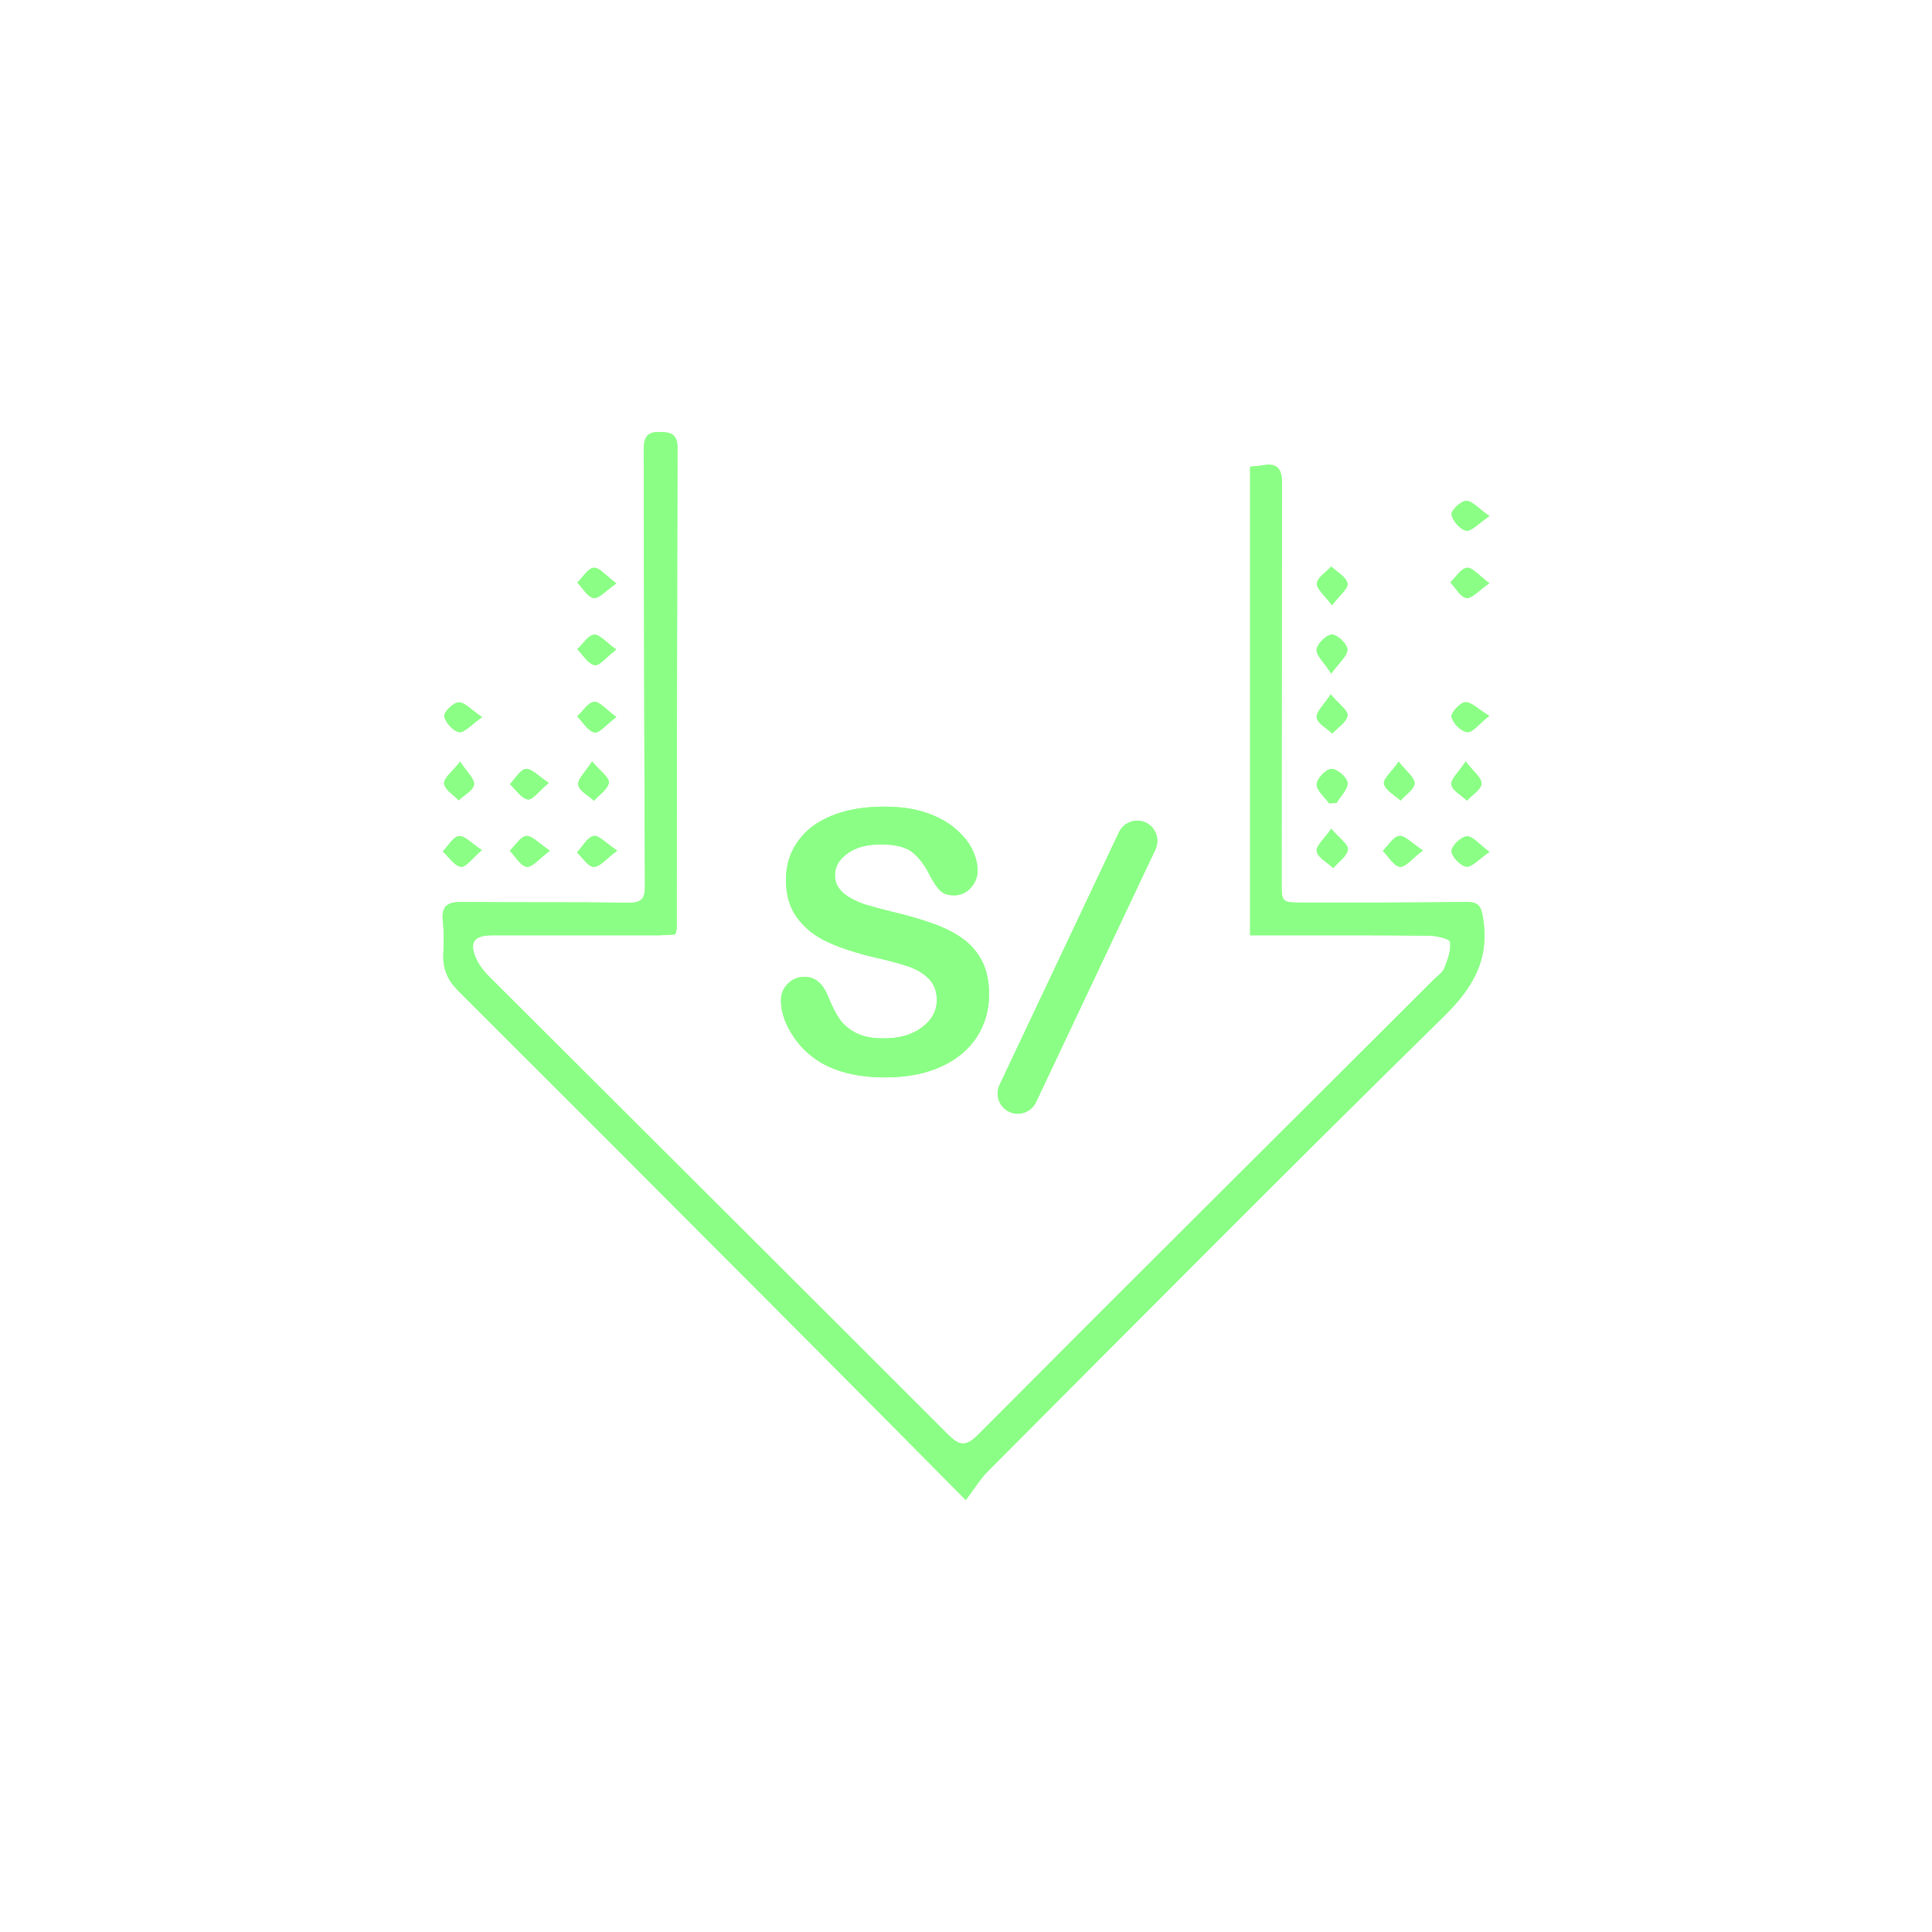 <?xml version="1.0" encoding="UTF-8"?>
<svg id="Capa_4" data-name="Capa 4" xmlns="http://www.w3.org/2000/svg" viewBox="0 0 170 170">
  <defs>
    <style>
      .cls-1 {
        fill: #8bff85;
      }
    </style>
  </defs>
  <g>
    <path class="cls-1" d="m84.99,132c-5.83-5.88-11.16-11.27-16.51-16.63-9.38-9.42-18.77-18.82-28.18-28.21-.9-.9-1.34-1.89-1.29-3.15.04-.98.07-1.98-.04-2.95-.16-1.35.43-1.71,1.68-1.69,4.87.05,9.75,0,14.62.06,1.17.02,1.49-.32,1.48-1.5-.07-12.75-.07-25.5-.11-38.25,0-1.06.17-1.7,1.42-1.67.98.02,1.55.19,1.55,1.38-.04,14.08-.04,28.16-.06,42.24,0,.14-.06.28-.13.59-.53.03-1.1.08-1.67.08-4.83,0-9.65,0-14.48,0-1.58,0-2.02.65-1.35,2.1.28.61.74,1.16,1.22,1.63,13.41,13.39,26.85,26.76,40.25,40.17.99.99,1.56,1.17,2.68.04,13.34-13.4,26.75-26.73,40.13-40.08.31-.31.74-.59.89-.97.29-.74.6-1.57.51-2.31-.03-.26-1.2-.55-1.86-.55-4.68-.05-9.36-.03-14.03-.03-.53,0-1.06,0-1.71,0v-41.23c.4-.04.77-.06,1.14-.13,1.34-.23,1.67.4,1.67,1.65-.04,11.62-.02,23.24-.04,34.85,0,1.98-.04,1.98,1.88,1.98,4.78,0,9.55.01,14.33-.05,1.18-.02,1.36.4,1.53,1.52.54,3.62-.94,6.07-3.5,8.58-13.46,13.21-26.73,26.6-40.05,39.95-.69.69-1.21,1.55-1.98,2.57Z"/>
    <path class="cls-1" d="m117.13,72.92c.7.82,1.52,1.37,1.47,1.83-.06.58-.82,1.09-1.28,1.63-.52-.48-1.34-.9-1.46-1.47-.1-.45.66-1.09,1.28-1.99Z"/>
    <path class="cls-1" d="m117.15,59.28c-.66-1.02-1.36-1.63-1.3-2.13.07-.52.88-1.32,1.36-1.31.49,0,1.34.83,1.35,1.31.01.56-.72,1.14-1.42,2.12Z"/>
    <path class="cls-1" d="m117.09,61.1c.72.85,1.54,1.42,1.48,1.86-.08.58-.86,1.06-1.34,1.58-.49-.46-1.3-.88-1.37-1.4-.07-.5.63-1.11,1.23-2.04Z"/>
    <path class="cls-1" d="m52.1,67c.71.85,1.53,1.41,1.47,1.86-.07.58-.84,1.07-1.31,1.6-.49-.46-1.31-.88-1.38-1.4-.07-.51.63-1.12,1.22-2.06Z"/>
    <path class="cls-1" d="m116.96,70.69c-.4-.56-1.12-1.13-1.1-1.68.01-.49.81-1.33,1.29-1.35.49-.02,1.37.73,1.42,1.21.06.55-.61,1.18-.96,1.78-.22.01-.44.02-.66.03Z"/>
    <path class="cls-1" d="m48.39,74.85c-.94.7-1.54,1.48-2.04,1.42-.54-.06-1-.91-1.49-1.41.48-.46.93-1.24,1.45-1.3.5-.05,1.09.64,2.07,1.29Z"/>
    <path class="cls-1" d="m54.3,74.85c-.94.7-1.49,1.43-2.05,1.43-.49,0-.99-.81-1.48-1.27.48-.51.89-1.32,1.46-1.45.45-.1,1.08.63,2.07,1.28Z"/>
    <path class="cls-1" d="m125.2,74.83c-.93.7-1.52,1.49-2.02,1.44-.54-.06-1-.9-1.5-1.4.48-.47.92-1.25,1.44-1.31.51-.06,1.1.63,2.08,1.27Z"/>
    <path class="cls-1" d="m117.21,53.26c-.65-.87-1.37-1.43-1.33-1.93.04-.52.81-.99,1.26-1.48.51.49,1.31.91,1.43,1.49.09.43-.7,1.04-1.36,1.92Z"/>
    <path class="cls-1" d="m54.23,63.09c-.89.67-1.5,1.45-1.92,1.36-.58-.12-1.02-.91-1.52-1.41.49-.46.95-1.23,1.48-1.28.49-.05,1.06.68,1.96,1.33Z"/>
    <path class="cls-1" d="m48.28,68.89c-.84.7-1.41,1.52-1.84,1.45-.58-.09-1.05-.86-1.57-1.34.46-.48.89-1.27,1.4-1.34.5-.06,1.1.63,2.01,1.22Z"/>
    <path class="cls-1" d="m123.07,67.02c.68.87,1.42,1.41,1.4,1.91-.02.52-.79,1.01-1.23,1.51-.52-.48-1.32-.89-1.46-1.46-.1-.42.66-1.06,1.29-1.96Z"/>
    <path class="cls-1" d="m128.97,67c.69.91,1.43,1.46,1.39,1.96-.04.52-.82.99-1.28,1.48-.49-.46-1.3-.88-1.37-1.4-.07-.49.64-1.09,1.26-2.04Z"/>
    <path class="cls-1" d="m42.4,74.8c-.84.71-1.41,1.54-1.85,1.47-.58-.09-1.06-.87-1.59-1.35.47-.48.9-1.28,1.42-1.35.5-.06,1.1.63,2.02,1.23Z"/>
    <path class="cls-1" d="m131.06,74.96c-.94.64-1.54,1.36-2.03,1.3-.52-.07-1.3-.88-1.31-1.37,0-.46.83-1.26,1.35-1.3.5-.04,1.07.69,1.99,1.37Z"/>
    <path class="cls-1" d="m131.05,51.32c-.93.64-1.53,1.36-2.01,1.3-.53-.07-.95-.88-1.42-1.37.48-.46.94-1.25,1.46-1.29.5-.04,1.06.69,1.97,1.36Z"/>
    <path class="cls-1" d="m54.22,57.16c-.88.67-1.48,1.46-1.9,1.37-.58-.12-1.02-.9-1.52-1.4.49-.46.94-1.23,1.47-1.28.49-.05,1.06.67,1.96,1.31Z"/>
    <path class="cls-1" d="m54.24,51.33c-.93.64-1.52,1.36-2.01,1.29-.53-.07-.96-.88-1.43-1.36.48-.46.94-1.26,1.45-1.3.5-.04,1.06.69,1.98,1.37Z"/>
    <path class="cls-1" d="m131.04,62.99c-.9.71-1.46,1.48-1.94,1.43-.53-.05-1.25-.78-1.38-1.33-.08-.35.74-1.26,1.2-1.3.54-.04,1.13.6,2.12,1.2Z"/>
    <path class="cls-1" d="m40.49,67.02c.61.94,1.29,1.54,1.22,2.02-.07.51-.87.92-1.35,1.38-.46-.49-1.24-.95-1.28-1.48-.04-.48.71-1.03,1.41-1.92Z"/>
    <path class="cls-1" d="m42.42,63.1c-.95.66-1.55,1.39-2.02,1.32-.53-.08-1.2-.84-1.31-1.4-.07-.34.8-1.21,1.27-1.22.54-.01,1.09.65,2.06,1.3Z"/>
    <path class="cls-1" d="m131.06,45.41c-.97.65-1.57,1.36-2.05,1.28-.53-.09-1.19-.86-1.29-1.42-.06-.34.82-1.19,1.29-1.2.54,0,1.08.67,2.04,1.34Z"/>
    <path class="cls-1" d="m87.03,87.49c0,1.39-.36,2.65-1.08,3.76-.72,1.11-1.77,1.98-3.15,2.61-1.38.63-3.02.94-4.92.94-2.27,0-4.15-.43-5.63-1.29-1.05-.62-1.9-1.44-2.55-2.48-.66-1.03-.98-2.04-.98-3.01,0-.57.2-1.05.59-1.45s.89-.61,1.5-.61c.49,0,.91.16,1.25.47.34.31.63.78.87,1.4.29.73.61,1.35.95,1.84s.82.9,1.44,1.22,1.43.48,2.44.48c1.38,0,2.51-.32,3.37-.97.86-.65,1.3-1.45,1.3-2.41,0-.76-.23-1.39-.7-1.86-.47-.48-1.07-.84-1.81-1.09-.74-.25-1.73-.52-2.96-.8-1.66-.39-3.04-.84-4.16-1.36-1.12-.52-2-1.23-2.66-2.12-.66-.9-.98-2.01-.98-3.34s.35-2.4,1.04-3.38c.69-.99,1.69-1.74,3-2.27,1.31-.53,2.85-.79,4.62-.79,1.41,0,2.64.18,3.67.53,1.03.35,1.89.82,2.57,1.4.68.58,1.18,1.19,1.49,1.83s.47,1.26.47,1.87c0,.56-.2,1.06-.59,1.5-.39.44-.88.67-1.47.67-.53,0-.94-.13-1.22-.4-.28-.27-.58-.7-.9-1.31-.42-.87-.92-1.55-1.51-2.04-.59-.49-1.53-.73-2.83-.73-1.2,0-2.18.26-2.92.79s-1.11,1.17-1.11,1.91c0,.46.13.86.38,1.19s.6.62,1.04.86c.44.24.88.43,1.34.57.45.14,1.19.34,2.23.6,1.3.3,2.48.64,3.53,1.01,1.05.37,1.95.81,2.69,1.34.74.52,1.31,1.19,1.73,1.99.41.8.62,1.78.62,2.95Z"/>
    <path class="cls-1" d="m89.56,98c-.25,0-.51-.05-.76-.17-.88-.42-1.26-1.47-.85-2.36l10.51-22.24c.42-.88,1.48-1.26,2.36-.85.88.42,1.26,1.47.85,2.36l-10.51,22.24c-.3.64-.94,1.02-1.6,1.02Z"/>
  </g>
  <g>
    <path class="cls-1" d="m84.99,132c-5.83-5.88-11.16-11.27-16.51-16.63-9.38-9.42-18.77-18.82-28.18-28.21-.9-.9-1.34-1.89-1.29-3.15.04-.98.07-1.98-.04-2.95-.16-1.35.43-1.71,1.68-1.69,4.87.05,9.75,0,14.62.06,1.17.02,1.49-.32,1.48-1.5-.07-12.75-.07-25.5-.11-38.25,0-1.06.17-1.7,1.42-1.67.98.02,1.55.19,1.55,1.38-.04,14.08-.04,28.16-.06,42.24,0,.14-.06.28-.13.59-.53.03-1.1.08-1.67.08-4.83,0-9.65,0-14.48,0-1.58,0-2.02.65-1.35,2.1.28.61.74,1.16,1.22,1.63,13.41,13.39,26.85,26.76,40.25,40.17.99.99,1.56,1.17,2.68.04,13.34-13.4,26.75-26.73,40.13-40.08.31-.31.74-.59.89-.97.29-.74.6-1.57.51-2.31-.03-.26-1.2-.55-1.86-.55-4.68-.05-9.36-.03-14.03-.03-.53,0-1.06,0-1.71,0v-41.23c.4-.04.77-.06,1.14-.13,1.34-.23,1.67.4,1.67,1.65-.04,11.62-.02,23.24-.04,34.85,0,1.98-.04,1.98,1.88,1.98,4.78,0,9.55.01,14.33-.05,1.18-.02,1.36.4,1.53,1.52.54,3.62-.94,6.07-3.5,8.58-13.46,13.21-26.73,26.6-40.05,39.95-.69.69-1.21,1.55-1.98,2.57Z"/>
    <path class="cls-1" d="m117.13,72.92c.7.82,1.52,1.37,1.47,1.83-.06.58-.82,1.09-1.28,1.63-.52-.48-1.34-.9-1.46-1.47-.1-.45.66-1.09,1.28-1.99Z"/>
    <path class="cls-1" d="m117.15,59.28c-.66-1.02-1.36-1.63-1.3-2.13.07-.52.88-1.32,1.36-1.31.49,0,1.34.83,1.35,1.31.01.56-.72,1.14-1.42,2.12Z"/>
    <path class="cls-1" d="m117.09,61.1c.72.85,1.54,1.42,1.48,1.86-.08.58-.86,1.06-1.34,1.58-.49-.46-1.3-.88-1.37-1.4-.07-.5.63-1.11,1.23-2.04Z"/>
    <path class="cls-1" d="m52.1,67c.71.85,1.53,1.41,1.47,1.86-.07.58-.84,1.07-1.31,1.6-.49-.46-1.31-.88-1.38-1.4-.07-.51.63-1.12,1.22-2.06Z"/>
    <path class="cls-1" d="m116.96,70.69c-.4-.56-1.12-1.13-1.1-1.68.01-.49.81-1.33,1.29-1.35.49-.02,1.37.73,1.42,1.21.06.55-.61,1.18-.96,1.78-.22.01-.44.02-.66.03Z"/>
    <path class="cls-1" d="m48.39,74.85c-.94.7-1.54,1.48-2.04,1.42-.54-.06-1-.91-1.49-1.41.48-.46.93-1.24,1.45-1.3.5-.05,1.09.64,2.07,1.29Z"/>
    <path class="cls-1" d="m54.3,74.85c-.94.7-1.49,1.43-2.05,1.43-.49,0-.99-.81-1.48-1.27.48-.51.89-1.32,1.46-1.45.45-.1,1.08.63,2.07,1.28Z"/>
    <path class="cls-1" d="m125.2,74.83c-.93.7-1.52,1.49-2.02,1.44-.54-.06-1-.9-1.5-1.4.48-.47.92-1.25,1.44-1.31.51-.06,1.1.63,2.08,1.27Z"/>
    <path class="cls-1" d="m117.21,53.26c-.65-.87-1.37-1.43-1.33-1.93.04-.52.81-.99,1.26-1.48.51.49,1.31.91,1.43,1.49.09.43-.7,1.04-1.36,1.92Z"/>
    <path class="cls-1" d="m54.23,63.09c-.89.67-1.5,1.45-1.92,1.36-.58-.12-1.02-.91-1.52-1.41.49-.46.95-1.23,1.48-1.28.49-.05,1.06.68,1.96,1.33Z"/>
    <path class="cls-1" d="m48.28,68.89c-.84.7-1.41,1.52-1.84,1.45-.58-.09-1.05-.86-1.57-1.34.46-.48.89-1.27,1.4-1.34.5-.06,1.1.63,2.01,1.22Z"/>
    <path class="cls-1" d="m123.07,67.02c.68.87,1.42,1.41,1.4,1.91-.02.52-.79,1.01-1.23,1.51-.52-.48-1.32-.89-1.46-1.46-.1-.42.66-1.06,1.29-1.96Z"/>
    <path class="cls-1" d="m128.97,67c.69.91,1.43,1.46,1.39,1.96-.04.52-.82.99-1.28,1.48-.49-.46-1.3-.88-1.37-1.4-.07-.49.64-1.09,1.26-2.04Z"/>
    <path class="cls-1" d="m42.4,74.8c-.84.71-1.41,1.54-1.85,1.47-.58-.09-1.06-.87-1.59-1.35.47-.48.9-1.28,1.42-1.35.5-.06,1.1.63,2.02,1.23Z"/>
    <path class="cls-1" d="m131.06,74.96c-.94.64-1.54,1.36-2.03,1.3-.52-.07-1.3-.88-1.31-1.37,0-.46.83-1.26,1.35-1.3.5-.04,1.07.69,1.99,1.37Z"/>
    <path class="cls-1" d="m131.05,51.32c-.93.64-1.53,1.36-2.01,1.3-.53-.07-.95-.88-1.42-1.37.48-.46.94-1.25,1.46-1.29.5-.04,1.06.69,1.97,1.36Z"/>
    <path class="cls-1" d="m54.22,57.16c-.88.67-1.48,1.46-1.9,1.37-.58-.12-1.02-.9-1.52-1.4.49-.46.94-1.23,1.47-1.28.49-.05,1.06.67,1.96,1.31Z"/>
    <path class="cls-1" d="m54.24,51.33c-.93.64-1.52,1.36-2.01,1.29-.53-.07-.96-.88-1.43-1.36.48-.46.94-1.26,1.45-1.3.5-.04,1.06.69,1.98,1.37Z"/>
    <path class="cls-1" d="m131.04,62.99c-.9.71-1.46,1.48-1.94,1.43-.53-.05-1.25-.78-1.38-1.33-.08-.35.74-1.26,1.2-1.3.54-.04,1.13.6,2.12,1.2Z"/>
    <path class="cls-1" d="m40.49,67.02c.61.94,1.29,1.54,1.22,2.02-.07.51-.87.92-1.35,1.38-.46-.49-1.24-.95-1.28-1.48-.04-.48.71-1.03,1.41-1.92Z"/>
    <path class="cls-1" d="m42.42,63.1c-.95.66-1.55,1.39-2.02,1.32-.53-.08-1.2-.84-1.31-1.4-.07-.34.8-1.21,1.27-1.22.54-.01,1.09.65,2.06,1.3Z"/>
    <path class="cls-1" d="m131.06,45.41c-.97.65-1.57,1.36-2.05,1.28-.53-.09-1.19-.86-1.29-1.42-.06-.34.82-1.19,1.29-1.2.54,0,1.08.67,2.04,1.34Z"/>
    <path class="cls-1" d="m87.03,87.49c0,1.39-.36,2.65-1.08,3.76-.72,1.11-1.77,1.98-3.15,2.61-1.38.63-3.02.94-4.92.94-2.27,0-4.15-.43-5.63-1.29-1.05-.62-1.9-1.44-2.55-2.48-.66-1.03-.98-2.04-.98-3.01,0-.57.2-1.05.59-1.45s.89-.61,1.5-.61c.49,0,.91.16,1.25.47.34.31.63.78.87,1.4.29.73.61,1.35.95,1.84s.82.9,1.44,1.22,1.43.48,2.44.48c1.38,0,2.51-.32,3.37-.97.86-.65,1.3-1.45,1.3-2.41,0-.76-.23-1.39-.7-1.86-.47-.48-1.07-.84-1.81-1.09-.74-.25-1.73-.52-2.96-.8-1.66-.39-3.04-.84-4.16-1.36-1.12-.52-2-1.23-2.66-2.12-.66-.9-.98-2.01-.98-3.34s.35-2.4,1.04-3.38c.69-.99,1.69-1.74,3-2.27,1.31-.53,2.85-.79,4.62-.79,1.41,0,2.64.18,3.67.53,1.03.35,1.89.82,2.57,1.4.68.58,1.18,1.19,1.49,1.83s.47,1.26.47,1.87c0,.56-.2,1.06-.59,1.5-.39.44-.88.67-1.47.67-.53,0-.94-.13-1.22-.4-.28-.27-.58-.7-.9-1.31-.42-.87-.92-1.55-1.51-2.04-.59-.49-1.53-.73-2.83-.73-1.2,0-2.18.26-2.92.79s-1.11,1.17-1.11,1.91c0,.46.13.86.38,1.19s.6.62,1.04.86c.44.24.88.43,1.34.57.45.14,1.19.34,2.23.6,1.3.3,2.48.64,3.53,1.01,1.05.37,1.95.81,2.69,1.34.74.52,1.31,1.19,1.73,1.99.41.8.62,1.78.62,2.95Z"/>
    <path class="cls-1" d="m89.56,98c-.25,0-.51-.05-.76-.17-.88-.42-1.26-1.47-.85-2.36l10.51-22.24c.42-.88,1.48-1.26,2.36-.85.88.42,1.26,1.47.85,2.36l-10.51,22.24c-.3.64-.94,1.02-1.6,1.02Z"/>
  </g>
</svg>